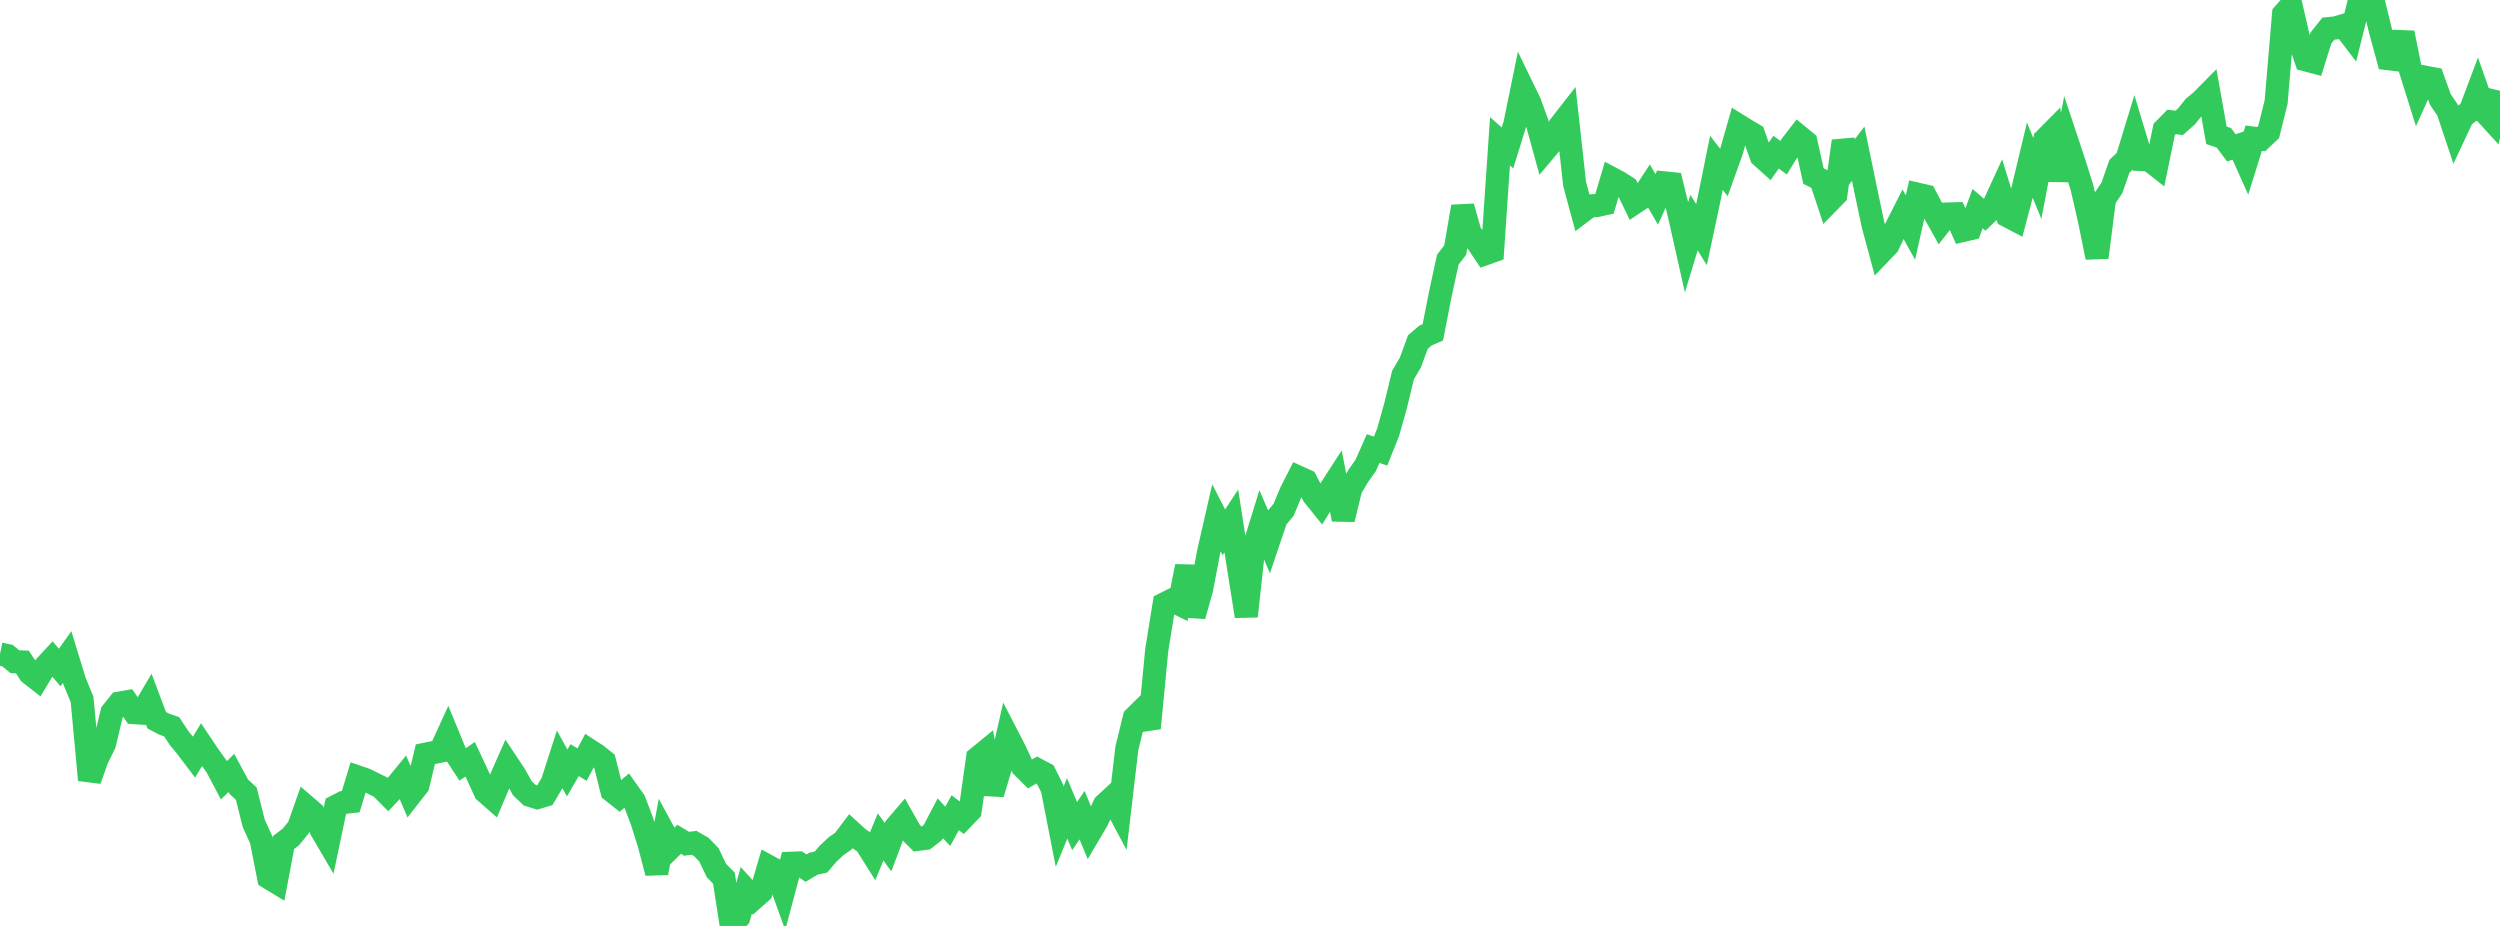 <?xml version="1.0" standalone="no"?>
<!DOCTYPE svg PUBLIC "-//W3C//DTD SVG 1.1//EN" "http://www.w3.org/Graphics/SVG/1.1/DTD/svg11.dtd">

<svg width="135" height="50" viewBox="0 0 135 50" preserveAspectRatio="none" 
  xmlns="http://www.w3.org/2000/svg"
  xmlns:xlink="http://www.w3.org/1999/xlink">


<polyline points="0.0, 35.321 0.403, 35.402 0.806, 35.734 1.209, 35.747 1.612, 36.365 2.015, 36.679 2.418, 36.009 2.821, 35.572 3.224, 36.046 3.627, 35.479 4.03, 36.794 4.433, 37.775 4.836, 42.12 5.239, 40.99 5.642, 40.167 6.045, 38.473 6.448, 37.967 6.851, 37.899 7.254, 38.482 7.657, 38.508 8.06, 37.823 8.463, 38.894 8.866, 39.105 9.269, 39.245 9.672, 39.856 10.075, 40.345 10.478, 40.878 10.881, 40.216 11.284, 40.819 11.687, 41.374 12.09, 42.136 12.493, 41.739 12.896, 42.483 13.299, 42.857 13.701, 44.458 14.104, 45.346 14.507, 47.39 14.91, 47.635 15.313, 45.496 15.716, 45.186 16.119, 44.69 16.522, 43.549 16.925, 43.896 17.328, 44.782 17.731, 45.47 18.134, 43.546 18.537, 43.337 18.94, 43.29 19.343, 41.966 19.746, 42.104 20.149, 42.304 20.552, 42.503 20.955, 42.908 21.358, 42.48 21.761, 41.989 22.164, 42.925 22.567, 42.409 22.97, 40.729 23.373, 40.646 23.776, 40.563 24.179, 39.683 24.582, 40.663 24.985, 41.277 25.388, 41 25.791, 41.86 26.194, 42.748 26.597, 43.102 27.0, 42.149 27.403, 41.238 27.806, 41.843 28.209, 42.567 28.612, 42.947 29.015, 43.069 29.418, 42.946 29.821, 42.265 30.224, 41.012 30.627, 41.739 31.03, 41.047 31.433, 41.289 31.836, 40.524 32.239, 40.785 32.642, 41.111 33.045, 42.712 33.448, 43.029 33.851, 42.684 34.254, 43.253 34.657, 44.317 35.06, 45.597 35.463, 47.137 35.866, 44.98 36.269, 45.722 36.672, 45.323 37.075, 45.563 37.478, 45.512 37.881, 45.744 38.284, 46.163 38.687, 47.01 39.09, 47.418 39.493, 50.0 39.896, 49.534 40.299, 48.077 40.701, 48.518 41.104, 48.163 41.507, 46.791 41.91, 47.009 42.313, 48.129 42.716, 46.618 43.119, 46.603 43.522, 46.879 43.925, 46.639 44.328, 46.553 44.731, 46.084 45.134, 45.709 45.537, 45.423 45.94, 44.89 46.343, 45.259 46.746, 45.532 47.149, 46.173 47.552, 45.193 47.955, 45.748 48.358, 44.673 48.761, 44.203 49.164, 44.918 49.567, 45.324 49.97, 45.271 50.373, 44.957 50.776, 44.188 51.179, 44.623 51.582, 43.884 51.985, 44.197 52.388, 43.777 52.791, 40.925 53.194, 40.595 53.597, 42.869 54.0, 41.516 54.403, 39.744 54.806, 40.524 55.209, 41.396 55.612, 41.796 56.015, 41.565 56.418, 41.778 56.821, 42.584 57.224, 44.639 57.627, 43.652 58.03, 44.609 58.433, 44.018 58.836, 44.995 59.239, 44.313 59.642, 43.454 60.045, 43.082 60.448, 43.839 60.851, 40.408 61.254, 38.757 61.657, 38.36 62.06, 39.318 62.463, 35.111 62.866, 32.614 63.269, 32.414 63.672, 32.614 64.075, 30.582 64.478, 33.258 64.881, 31.83 65.284, 29.726 65.687, 27.962 66.09, 28.747 66.493, 28.134 66.896, 30.733 67.299, 33.277 67.701, 29.577 68.104, 28.273 68.507, 29.211 68.91, 28.017 69.313, 27.53 69.716, 26.568 70.119, 25.774 70.522, 25.957 70.925, 26.744 71.328, 27.243 71.731, 26.589 72.134, 25.965 72.537, 28.045 72.94, 26.383 73.343, 25.706 73.746, 25.133 74.149, 24.223 74.552, 24.361 74.955, 23.35 75.358, 21.923 75.761, 20.255 76.164, 19.568 76.567, 18.47 76.97, 18.123 77.373, 17.945 77.776, 15.894 78.179, 14.027 78.582, 13.499 78.985, 11.158 79.388, 12.585 79.791, 13.102 80.194, 13.702 80.597, 13.558 81.0, 7.633 81.403, 7.988 81.806, 6.692 82.209, 4.723 82.612, 5.554 83.015, 6.668 83.418, 8.129 83.821, 7.651 84.224, 6.806 84.627, 6.291 85.03, 9.938 85.433, 11.426 85.836, 11.122 86.239, 11.095 86.642, 11.006 87.045, 9.645 87.448, 9.86 87.851, 10.12 88.254, 10.956 88.657, 10.688 89.06, 10.071 89.463, 10.767 89.866, 9.875 90.269, 9.916 90.672, 11.553 91.075, 13.345 91.478, 12.021 91.881, 12.671 92.284, 10.778 92.687, 8.792 93.09, 9.313 93.493, 8.193 93.896, 6.783 94.299, 7.033 94.701, 7.271 95.104, 8.43 95.507, 8.792 95.91, 8.217 96.313, 8.515 96.716, 7.863 97.119, 7.341 97.522, 7.672 97.925, 9.503 98.328, 9.71 98.731, 10.923 99.134, 10.511 99.537, 7.621 99.94, 8.826 100.343, 8.301 100.746, 10.256 101.149, 12.155 101.552, 13.648 101.955, 13.228 102.358, 12.36 102.761, 11.563 103.164, 12.288 103.567, 10.492 103.97, 10.585 104.373, 11.346 104.776, 12.069 105.179, 11.558 105.582, 11.545 105.985, 12.446 106.388, 12.351 106.791, 11.265 107.194, 11.614 107.597, 11.226 108.0, 10.349 108.403, 11.656 108.806, 11.867 109.209, 10.337 109.612, 8.651 110.015, 9.638 110.418, 7.537 110.821, 7.13 111.224, 9.73 111.627, 7.653 112.03, 8.868 112.433, 10.153 112.836, 11.919 113.239, 13.901 113.642, 10.738 114.045, 10.143 114.448, 8.98 114.851, 8.602 115.254, 7.285 115.657, 8.616 116.06, 8.634 116.463, 8.951 116.866, 6.99 117.269, 6.582 117.672, 6.638 118.075, 6.28 118.478, 5.778 118.881, 5.442 119.284, 5.034 119.687, 7.305 120.09, 7.443 120.493, 7.985 120.896, 7.85 121.299, 8.75 121.701, 7.463 122.104, 7.513 122.507, 7.132 122.91, 5.516 123.313, 0.762 123.716, 0.306 124.119, 2.054 124.522, 3.234 124.925, 3.341 125.328, 2.056 125.731, 1.547 126.134, 1.506 126.537, 1.387 126.94, 1.913 127.343, 0.307 127.746, 0.0 128.149, 0.043 128.552, 1.687 128.955, 3.166 129.358, 3.215 129.761, 1.773 130.164, 3.778 130.567, 5.064 130.97, 4.173 131.373, 4.248 131.776, 5.365 132.179, 5.96 132.582, 7.164 132.985, 6.303 133.388, 5.998 133.791, 4.93 134.194, 6.073 134.597, 6.515 135.0, 4.904" fill="none" stroke="#32ca5b" stroke-width="1.25"/>

</svg>